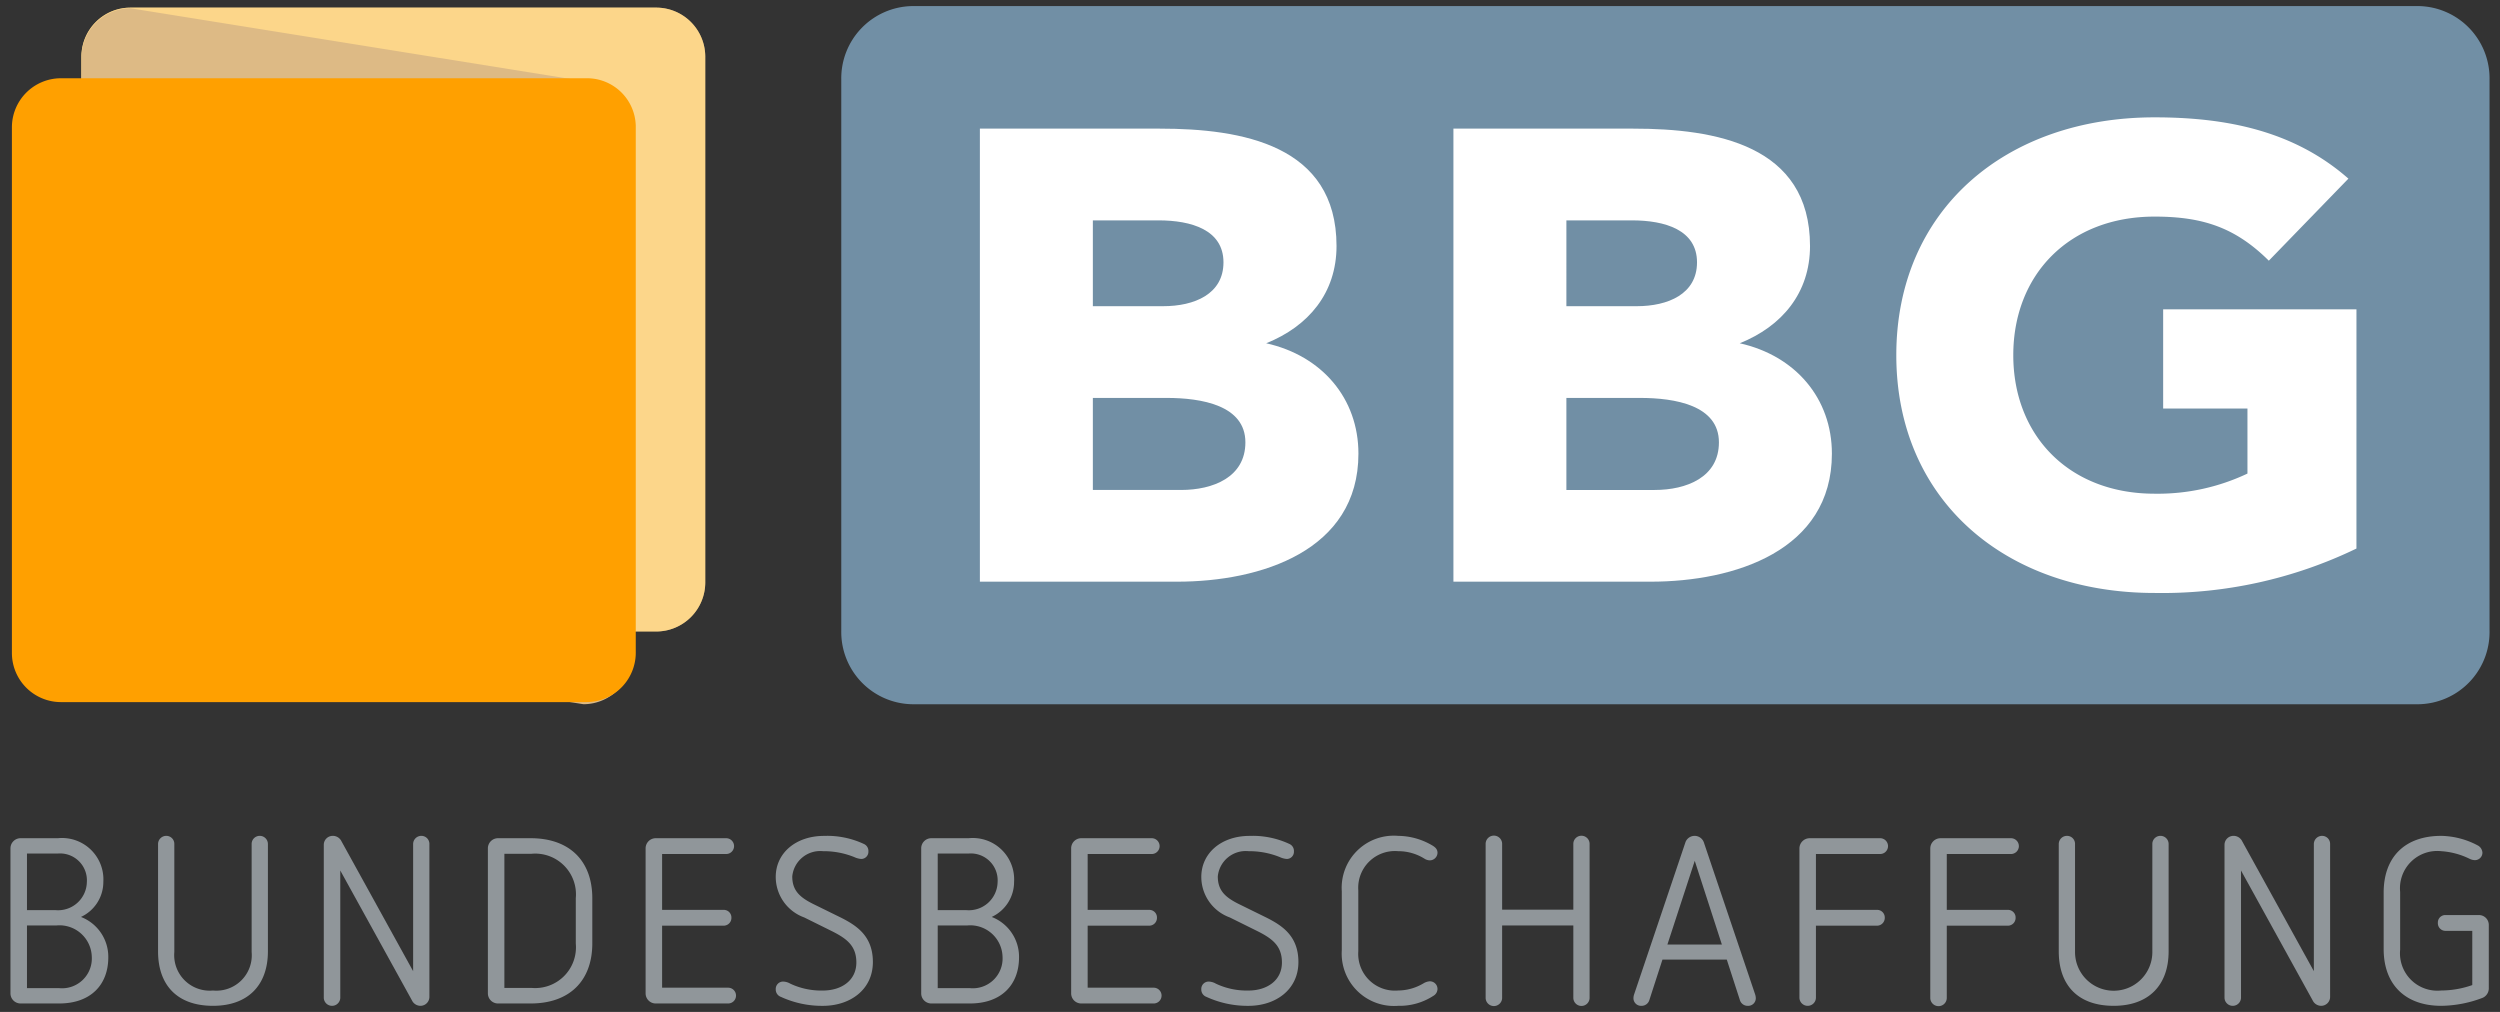 <svg xmlns="http://www.w3.org/2000/svg" viewBox="0 0 210 85"><rect x="0" y="0" width="210" height="85" fill="#333333" stroke="none"/><defs><style>.cls-1{isolation:isolate;}.cls-2{fill:#718fa5;}.cls-3{fill:#90969a;}.cls-4{fill:#fff;}.cls-5,.cls-6{mix-blend-mode:overlay;}.cls-6,.cls-7{fill:#fdd78a;}.cls-7{opacity:0.5;}.cls-8{fill:#ddba85;}.cls-9{fill:#ffa000;}</style></defs><title>logo</title><g class="cls-1"><g id="Ebene_1" data-name="Ebene 1"><path class="cls-2" d="M209.121,53.012V6.654a6.065,6.065,0,0,0-5.948-6.143H76.613a6.066,6.066,0,0,0-5.946,6.143V53.012a6.066,6.066,0,0,0,5.946,6.144H203.173a6.065,6.065,0,0,0,5.948-6.144"/><path class="cls-3" d="M4.859,70.41A3.477,3.477,0,0,1,8.681,74.074a3.244,3.244,0,0,1-1.881,2.95,3.589,3.589,0,0,1,2.297,3.387c0,2.356-1.525,3.881-4.119,3.881H1.75a.85.85,0,0,1-.871-.852V71.261a.85.85,0,0,1,.871-.851Zm-2.593,1.287v4.753h2.376a2.418,2.418,0,0,0,2.654-2.356,2.257,2.257,0,0,0-2.436-2.397Zm0,6.04v5.268H4.978a2.502,2.502,0,0,0,2.732-2.634,2.714,2.714,0,0,0-2.95-2.634Z"/><path class="cls-3" d="M22.504,70.905v9.01c0,2.852-1.683,4.574-4.613,4.574-3.01,0-4.614-1.743-4.614-4.574V70.905a.688.688,0,0,1,.692-.693.672.672,0,0,1,.674.693v9.069a2.982,2.982,0,0,0,3.248,3.229,2.973,2.973,0,0,0,3.247-3.229v-9.069a.677.677,0,0,1,.693-.693A.684.684,0,0,1,22.504,70.905Z"/><path class="cls-3" d="M36.069,70.905v12.832a.752.752,0,0,1-.752.752.794.794,0,0,1-.712-.455L28.584,73.123V83.797a.693.693,0,0,1-1.386,0V70.964a.752.752,0,0,1,.752-.752.8.8,0,0,1,.733.455l6.02,10.911V70.905a.689.689,0,0,1,.693-.693A.672.672,0,0,1,36.069,70.905Z"/><path class="cls-3" d="M44.586,70.41c3.169,0,5.168,1.821,5.168,5.05V79.242c0,3.208-1.98,5.05-5.168,5.05H41.854a.85.85,0,0,1-.872-.852V71.261a.85.85,0,0,1,.872-.851Zm-2.218,1.307V82.984h2.277a3.425,3.425,0,0,0,3.722-3.723V75.44a3.424,3.424,0,0,0-3.722-3.723Z"/><path class="cls-3" d="M61.023,70.41a.664.664,0,0,1,0,1.327H55.617V76.43h5.148a.64.64,0,0,1,.674.654.656.656,0,0,1-.674.674H55.617v5.208h5.545a.663.663,0,0,1,0,1.327H55.102a.85.85,0,0,1-.871-.852V71.261a.85.85,0,0,1,.871-.851Z"/><path class="cls-3" d="M72.549,70.885a.644.644,0,0,1,.397.634.605.605,0,0,1-.594.634,1.662,1.662,0,0,1-.594-.158,6.823,6.823,0,0,0-2.614-.495,2.36,2.36,0,0,0-2.594,2.119c0,1.189.634,1.762,1.802,2.337l2.297,1.129c1.287.653,2.673,1.525,2.673,3.723,0,2.337-1.921,3.683-4.198,3.683a8.269,8.269,0,0,1-3.525-.752.652.652,0,0,1-.436-.634.618.618,0,0,1,.633-.653,1.277,1.277,0,0,1,.594.178,6.087,6.087,0,0,0,2.733.575c1.544,0,2.811-.832,2.811-2.356,0-1.387-.792-2-2.059-2.634l-2.317-1.148a3.624,3.624,0,0,1-2.396-3.406c0-2,1.683-3.446,4.06-3.446A7.293,7.293,0,0,1,72.549,70.885Z"/><path class="cls-3" d="M81.362,70.41A3.476,3.476,0,0,1,85.183,74.074a3.242,3.242,0,0,1-1.881,2.95,3.587,3.587,0,0,1,2.297,3.387c0,2.356-1.525,3.881-4.119,3.881h-3.228a.85.85,0,0,1-.871-.852V71.261a.85.85,0,0,1,.871-.851ZM78.768,71.697v4.753h2.377a2.418,2.418,0,0,0,2.654-2.356,2.257,2.257,0,0,0-2.436-2.397Zm0,6.04v5.268H81.481a2.502,2.502,0,0,0,2.733-2.634,2.715,2.715,0,0,0-2.95-2.634Z"/><path class="cls-3" d="M96.769,70.41a.664.664,0,0,1,0,1.327H91.363V76.43h5.148a.64.64,0,0,1,.674.654.656.656,0,0,1-.674.674H91.363v5.208h5.545a.663.663,0,0,1,0,1.327H90.848a.85.85,0,0,1-.871-.852V71.261a.85.85,0,0,1,.871-.851Z"/><path class="cls-3" d="M108.295,70.885a.643.643,0,0,1,.395.634.605.605,0,0,1-.593.634,1.662,1.662,0,0,1-.594-.158,6.823,6.823,0,0,0-2.614-.495,2.36,2.36,0,0,0-2.594,2.119c0,1.189.633,1.762,1.802,2.337l2.297,1.129c1.288.653,2.673,1.525,2.673,3.723,0,2.337-1.92,3.683-4.198,3.683a8.268,8.268,0,0,1-3.525-.752.651.651,0,0,1-.435-.634.618.618,0,0,1,.634-.653,1.279,1.279,0,0,1,.594.178,6.08,6.08,0,0,0,2.732.575c1.544,0,2.813-.832,2.813-2.356,0-1.387-.793-2-2.059-2.634l-2.317-1.148a3.625,3.625,0,0,1-2.396-3.406c0-2,1.683-3.446,4.059-3.446A7.3,7.3,0,0,1,108.295,70.885Z"/><path class="cls-3" d="M120.256,70.984c.317.178.495.357.495.653a.655.655,0,0,1-.654.634.868.868,0,0,1-.435-.138,4.155,4.155,0,0,0-2.219-.634,3.084,3.084,0,0,0-3.346,3.287v5.128a3.084,3.084,0,0,0,3.346,3.288,4.225,4.225,0,0,0,2.119-.594,1.199,1.199,0,0,1,.534-.179.643.643,0,0,1,.654.635.675.675,0,0,1-.357.593,5.207,5.207,0,0,1-2.951.832,4.397,4.397,0,0,1-4.732-4.654V74.866a4.376,4.376,0,0,1,4.732-4.654A5.737,5.737,0,0,1,120.256,70.984Z"/><path class="cls-3" d="M133.526,70.885V83.816a.683.683,0,0,1-1.366,0V77.737h-5.981v6.079a.693.693,0,0,1-1.386,0V70.885a.693.693,0,0,1,1.386,0v5.525h5.981V70.885a.683.683,0,0,1,1.366,0Z"/><path class="cls-3" d="M143.112,70.727l4.316,12.792a1.08,1.08,0,0,1,.059.317.639.639,0,0,1-.673.654.676.676,0,0,1-.654-.455l-1.109-3.426h-5.406l-1.109,3.426a.675.675,0,0,1-.653.455.639.639,0,0,1-.673-.654,1.08,1.08,0,0,1,.059-.317l4.316-12.792a.823.823,0,0,1,1.526,0Zm-3.05,8.614h4.575l-2.278-7.03Z"/><path class="cls-3" d="M157.904,70.41a.664.664,0,1,1,0,1.327h-5.366V76.43h5.109a.64.64,0,0,1,.674.654.657.657,0,0,1-.674.674h-5.109v6.039a.693.693,0,0,1-1.386,0v-12.535a.862.862,0,0,1,.872-.851Z"/><path class="cls-3" d="M168.895,70.41a.664.664,0,1,1,0,1.327h-5.366V76.43h5.11a.639.639,0,0,1,.672.654.655.655,0,0,1-.672.674h-5.11v6.039a.693.693,0,1,1-1.385,0v-12.535a.862.862,0,0,1,.871-.851Z"/><path class="cls-3" d="M182.164,70.905v9.01c0,2.852-1.683,4.574-4.615,4.574-3.009,0-4.613-1.743-4.613-4.574V70.905a.688.688,0,0,1,.693-.693.672.672,0,0,1,.674.693v9.069a3.247,3.247,0,0,0,6.494,0v-9.069a.677.677,0,0,1,.694-.693A.684.684,0,0,1,182.164,70.905Z"/><path class="cls-3" d="M195.729,70.905v12.832a.751.751,0,0,1-.752.752.795.795,0,0,1-.713-.455L188.245,73.123V83.797a.693.693,0,0,1-1.386,0V70.964a.751.751,0,0,1,.752-.752.801.801,0,0,1,.733.455l6.02,10.911V70.905a.688.688,0,0,1,.693-.693A.672.672,0,0,1,195.729,70.905Z"/><path class="cls-3" d="M208.108,71.004a.737.737,0,0,1,.416.633.632.632,0,0,1-.674.615,1.1,1.1,0,0,1-.416-.119,6.339,6.339,0,0,0-2.377-.634A3.132,3.132,0,0,0,201.612,74.925v4.851a3.142,3.142,0,0,0,3.445,3.426,7.947,7.947,0,0,0,2.615-.456V78.192H205.434a.639.639,0,0,1-.653-.674.624.624,0,0,1,.653-.653h2.772a.829.829,0,0,1,.853.832V83.024a.865.865,0,0,1-.516.792,10.008,10.008,0,0,1-3.485.673c-2.97,0-4.831-1.743-4.831-4.772V74.985c0-3.05,1.842-4.772,4.831-4.772A6.774,6.774,0,0,1,208.108,71.004Z"/><path class="cls-4" d="M106.36,28.834c4.686,1.049,7.748,4.63,7.748,9.274,0,8.151-8.187,10.753-15.232,10.753H82.31V10.805H97.426c6.875,0,14.842,1.36,14.842,9.86,0,3.938-2.349,6.742-5.908,8.169M91.8,41.157h7.408c2.683,0,5.405-1.068,5.405-3.999,0-3.115-3.685-3.733-6.629-3.733H91.8Zm0-15.437h5.906c2.625,0,5.066-1.017,5.066-3.683,0-2.735-2.708-3.526-5.457-3.526H91.8Z"/><path class="cls-4" d="M146.137,28.834c4.681,1.049,7.742,4.63,7.742,9.274,0,8.151-8.183,10.753-15.227,10.753H122.087V10.805h15.115c6.876,0,14.839,1.36,14.839,9.86,0,3.938-2.35,6.742-5.904,8.169m-14.561,12.323h7.41c2.682,0,5.403-1.068,5.403-3.999,0-3.115-3.684-3.733-6.629-3.733h-6.184Zm0-15.437h5.906c2.625,0,5.067-1.017,5.067-3.683,0-2.735-2.708-3.526-5.457-3.526h-5.515Z"/><path class="cls-4" d="M197.941,46.078a37.468,37.468,0,0,1-16.956,3.731c-12.522,0-21.695-7.793-21.695-19.976,0-12.184,9.173-19.976,21.695-19.976,6.033,0,11.708,1.129,16.281,5.149l-6.684,6.892c-2.798-2.769-5.52-3.704-9.596-3.704-7.176,0-11.87,4.872-11.87,11.639,0,6.769,4.695,11.638,11.87,11.638a17.595,17.595,0,0,0,7.8-1.691v-5.461h-7.081V25.982h16.237Z"/><g class="cls-5"><path class="cls-6" d="M59.242,48.925a4.123,4.123,0,0,1-4.124,4.12H10.96a4.124,4.124,0,0,1-4.122-4.12V4.761A4.123,4.123,0,0,1,10.96.641H55.118A4.122,4.122,0,0,1,59.242,4.761Z"/><path class="cls-7" d="M59.242,48.925a4.123,4.123,0,0,1-4.124,4.12H10.96a4.124,4.124,0,0,1-4.122-4.12V4.761A4.123,4.123,0,0,1,10.96.641H55.118A4.122,4.122,0,0,1,59.242,4.761Z"/></g><path class="cls-8" d="M53.099,55.04a4.1,4.1,0,0,1-4.086,4.115l-38.04-6.108a4.122,4.122,0,0,1-4.118-4.116V4.812A4.124,4.124,0,0,1,10.972.696L48.979,6.804a4.073,4.073,0,0,1,4.119,3.977V55.04Z"/><path class="cls-9" d="M53.404,54.719A4.154,4.154,0,0,1,49.281,58.977H5.123A4.124,4.124,0,0,1,1,54.857V10.693A4.123,4.123,0,0,1,5.123,6.573H49.281a4.095,4.095,0,0,1,4.123,3.981Z"/></g></g></svg>